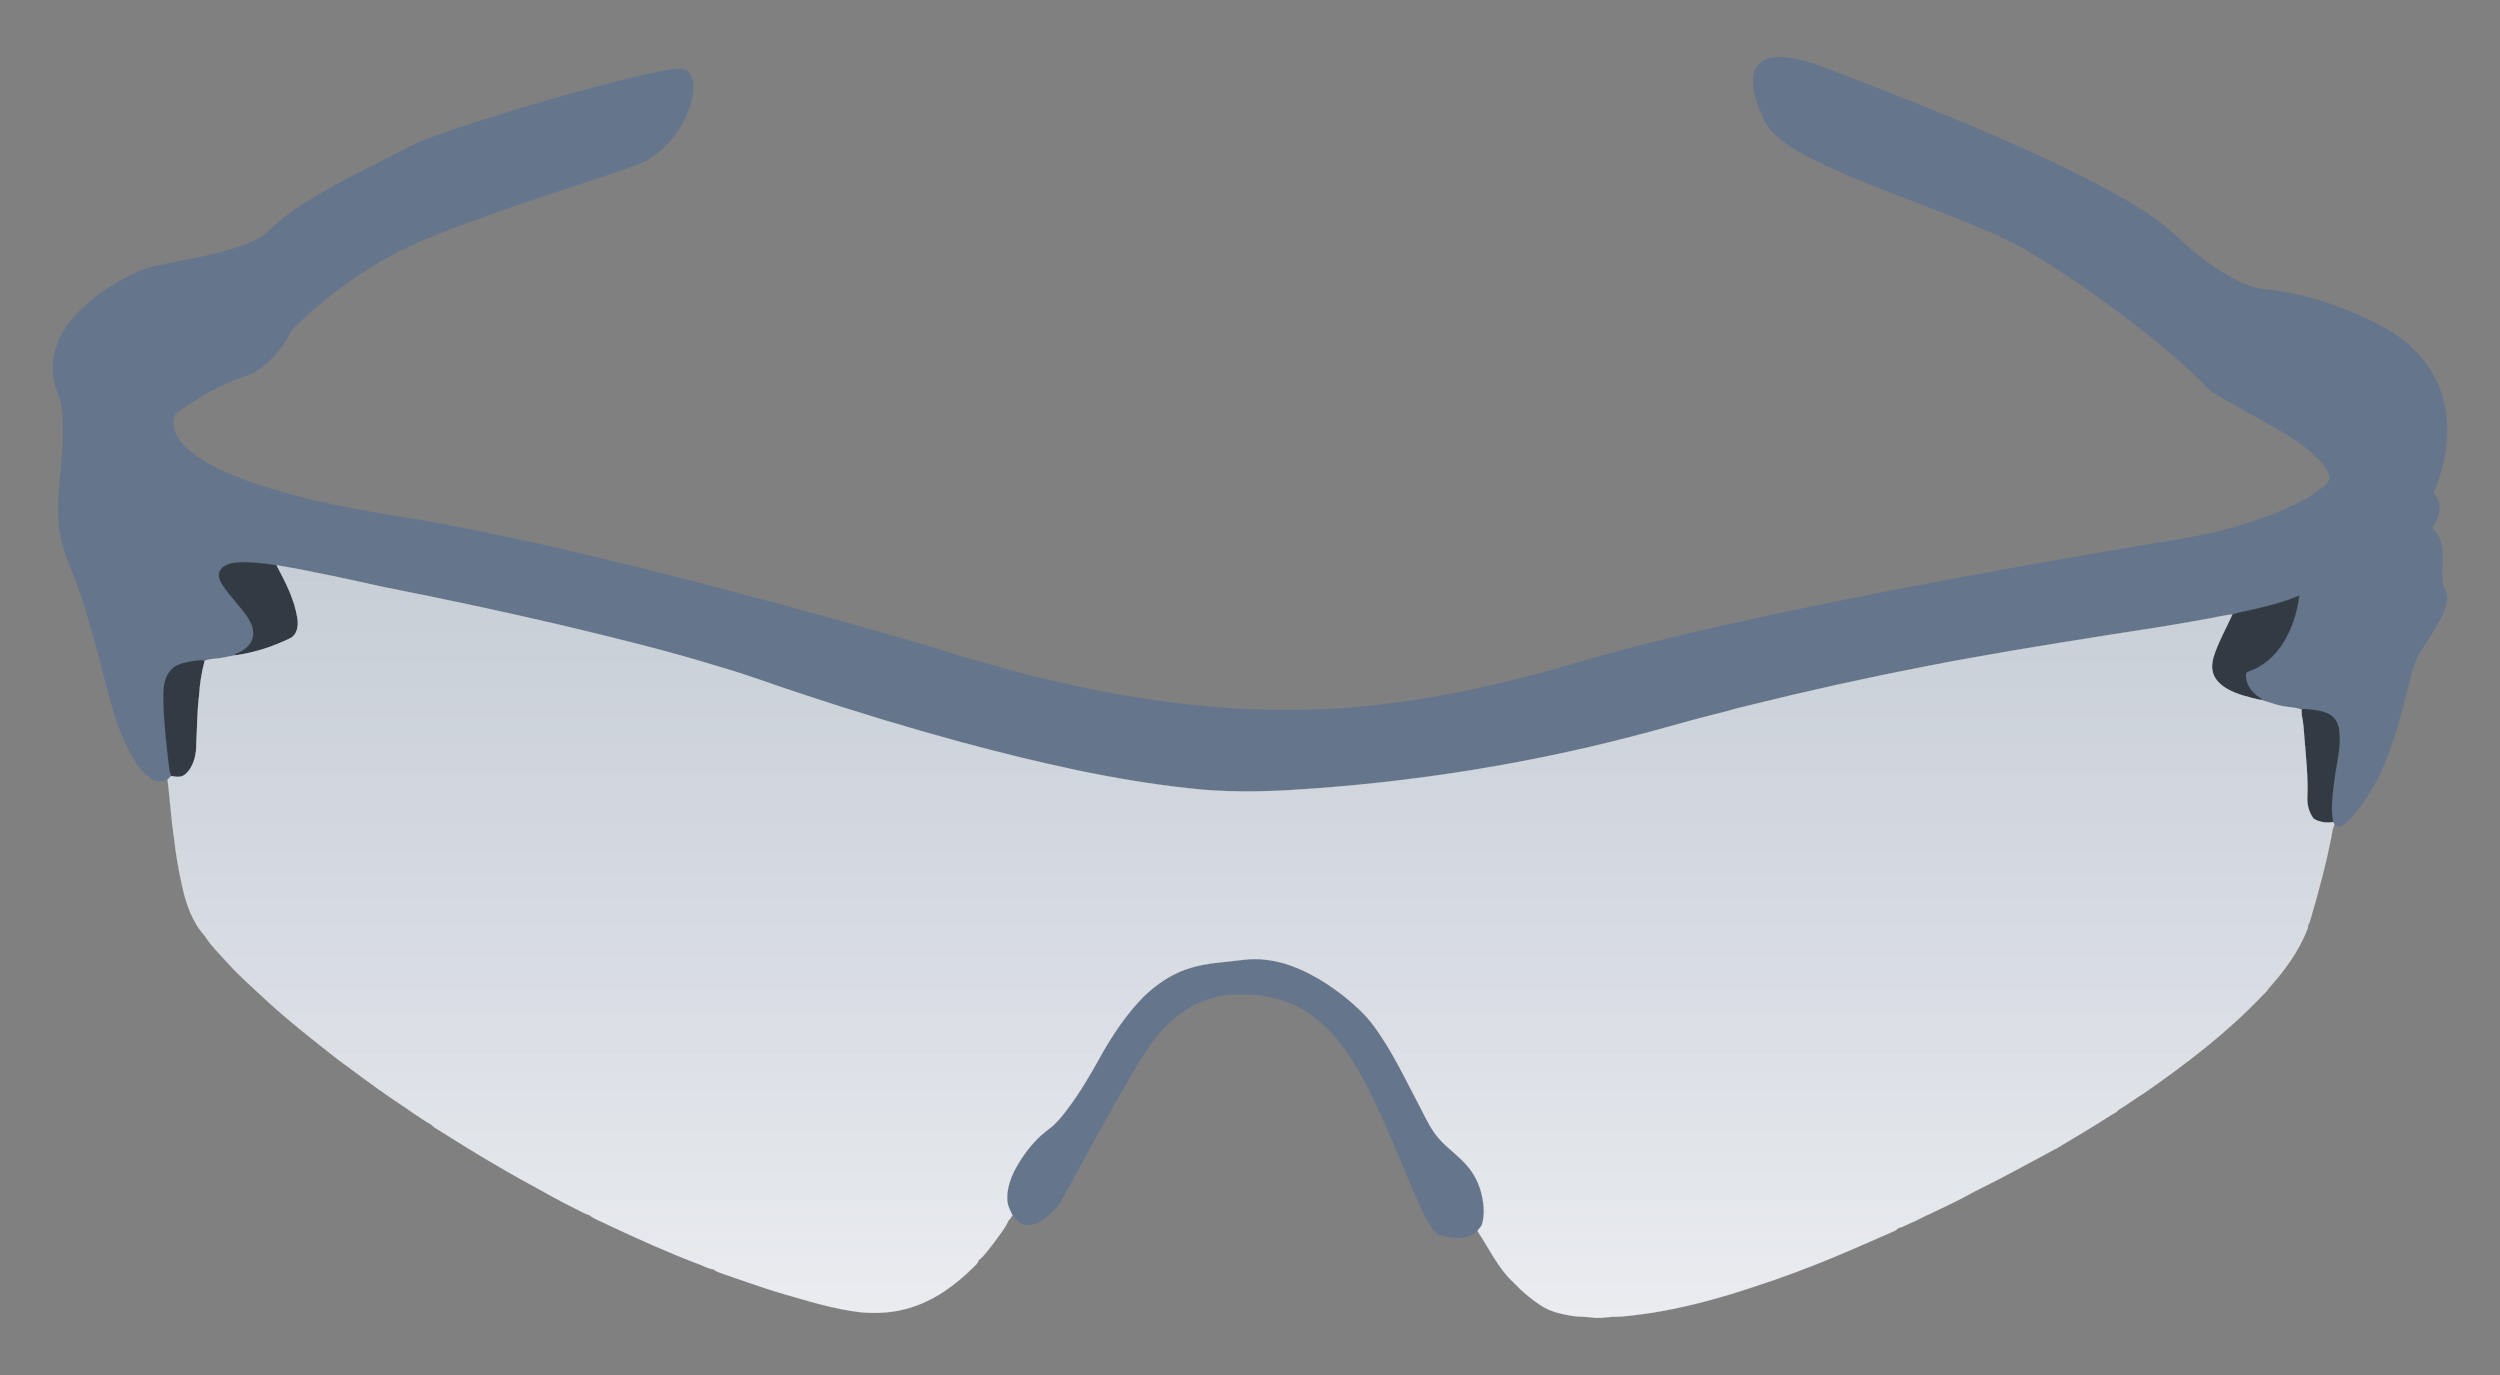 <?xml version="1.0" encoding="utf-8"?>

<!DOCTYPE svg PUBLIC "-//W3C//DTD SVG 1.1//EN" "http://www.w3.org/Graphics/SVG/1.1/DTD/svg11.dtd">
<svg version="1.1" id="Layer_1" xmlns="http://www.w3.org/2000/svg" xmlns:xlink="http://www.w3.org/1999/xlink" x="0px" y="0px"
	 viewBox="0 0 2672.532 1469.904" enable-background="new 0 0 2672.532 1469.904" xml:space="preserve">
<rect x="0" y="0" width="2672.532" height="1469.904" fill="#808080" stroke="none"/>
<g>
	<path fill="#65758C" stroke="#65758C" stroke-width="0.132" d="M1886.774,63.98c10.464-4.625,22.266-3.004,33.153-0.987
		c15.032,3.046,29.402,8.574,43.63,14.172c57.267,22.083,114.421,44.505,170.757,68.915c48.862,21.364,97.569,43.546,143.498,70.79
		c12.141,7.403,24.114,15.131,35.339,23.888c9.758,7.53,18.163,16.584,27.639,24.452c16.88,14.229,34.873,27.526,55.081,36.65
		c8.898,3.948,18.318,7.164,28.161,7.502c30.474,3.751,60.454,11.676,88.756,23.62c18.092,8.137,36.664,15.794,52.571,27.907
		c22.281,16.048,39.724,39.386,46.606,66.165c8.658,33.026,2.905,68.337-10.294,99.346c1.974,4.682,6.191,8.546,6.078,14.017
		c1.142,8.799-3.215,16.725-7.601,23.93c2.538,3.582,6.205,6.459,7.643,10.802c6.177,14.976,1.664,31.433,3.427,47.043
		c0.282,6.515,6.106,11.592,4.879,18.36c-1.805,13.805-9.674,25.764-16.654,37.454c-7.051,11.888-16.358,22.802-19.799,36.453
		c-6.797,23.521-11.732,47.565-19.319,70.861c-8.348,26.652-19.305,52.909-36.072,75.444c-5.584,7.432-11.197,15.117-18.812,20.617
		c-2.778,2.186-7.699,3.258-9.885-0.24c-0.353-0.592-1.03-1.763-1.382-2.341c-2.919-14.976-0.508-30.276,1.34-45.224
		c2.045-16.739,6.952-33.336,5.429-50.343c-0.55-6.43-2.496-13.298-7.699-17.514c-6.035-4.865-13.932-6.078-21.378-7.023
		c-3.864-0.409-7.826-1.368-11.634-0.268c-6.684-2.383-13.876-2.158-20.729-3.723c-7.841-1.326-15.103-4.71-22.831-6.43
		c0.226-0.367,0.691-1.1,0.917-1.467c-9.505-4.879-17.232-14.736-16.64-25.806c-0.24-2.778,3.131-3.074,4.978-4.075
		c17.697-6.473,31.221-21.237,39.47-37.849c6.487-13.256,10.985-27.639,12.353-42.361c-15.836,6.924-32.716,10.943-49.483,14.92
		c-7.291,1.777-14.835,2.567-21.844,5.33c-10.478,0.761-20.659,3.793-31.038,5.344c-33.858,6.261-67.899,11.479-101.941,16.612
		c-65.488,10.449-131.004,20.899-196.083,33.675c-62.71,12.198-125.096,25.989-187.086,41.36c-7.812,2.045-15.709,3.709-23.409,6.12
		c-26.483,6.487-52.754,13.791-79.025,21.11c-126.886,34.676-257.482,55.617-388.782,63.429
		c-35.17,2.031-70.494,2.228-105.565-1.622c-83.806-8.828-166.061-28.217-247.343-49.948
		c-55.645-15.23-110.895-31.87-165.638-50.061c-29.797-9.561-59.029-20.842-89.108-29.472
		c-56.195-17.458-113.405-31.376-170.616-45.026c-63.218-14.793-126.731-28.316-190.442-40.881
		c-38.117-8.334-76.205-16.936-114.703-23.352c-14.327-2.045-28.838-4.146-43.334-2.877c-6.247,0.649-13.213,2.581-16.866,8.108
		c-3.187,5.105-0.606,11.267,2.355,15.836c7.77,11.747,17.881,21.731,26.018,33.209c4.724,6.867,8.602,15.413,6.219,23.874
		c-2.552,8.433-10.351,13.989-18.431,16.569l-0.395,0.931c0.677,0.071,2.031,0.226,2.693,0.296
		c-8.123,1.001-16.034,3.413-24.227,4.005c-3.695,0.211-7.347,0.818-10.844,2.059c-5.612-1.17-11.295,0.324-16.837,1.185
		c-7.911,1.452-16.612,3.963-21.167,11.197c-6.755,9.166-6.177,21.082-6.134,31.884c0.663,24.213,3.483,48.298,6.416,72.327
		c0.353,2.299,1.142,4.527,1.946,6.727c-1.311,1.255-2.609,2.524-3.934,3.793c-5.725,2.919-12.861,2.214-18.092-1.467
		c-10.576-6.98-17.049-18.374-22.929-29.261c-14.003-26.455-20.814-55.786-28.26-84.553c-8.01-30.445-16.062-60.947-26.525-90.659
		c-6.078-18.262-15.864-35.353-18.713-54.616c-6.557-32.885,1.199-66.108,2.397-99.106c0.719-15.258,0.705-30.854-2.623-45.816
		c-5.542-13.411-9.561-27.921-7.615-42.545c2.045-17.077,10.351-32.885,21.533-45.76c17.007-19.827,39.273-34.436,62.498-46.014
		c7.192-3.441,14.482-6.882,22.323-8.602c34.154-7.798,69.436-11.831,102.195-24.875c7.248-3.131,14.722-6.36,20.574-11.789
		c14.214-14.877,31.475-26.384,48.975-37.003c35.409-21.519,73.202-38.667,109.739-58.07c33.957-14.017,69.295-24.325,104.324-35.31
		c39.076-11.747,78.292-23.084,117.89-32.998c17.26-4.216,34.549-8.489,52.162-10.999c5.852-0.465,13.171-1.636,17.472,3.413
		c5.316,6.12,5.246,14.891,4.357,22.492c-2.355,15.752-9.321,30.572-18.487,43.489c-9.646,13.382-22.422,24.861-37.736,31.277
		c-12.677,5.034-25.693,9.067-38.512,13.693c-66.391,22.013-133.232,43.095-197.818,70.113
		c-49.215,21.604-93.875,53.022-132.4,90.406c-5.302,4.512-7.446,11.324-11.324,16.908c-10.506,16.019-24.946,30.558-43.433,36.833
		c-25.721,8.151-48.975,22.422-70.903,37.835c-4.569,2.947-4.795,9.152-4.71,14.045c1.114,12.24,10.266,21.674,19.305,29.092
		c18.106,13.975,39.4,23,60.693,30.883c59.509,21.082,122.021,31.644,184.167,41.501c67.561,11.69,134.473,26.793,201.117,42.827
		c62.301,14.962,124.264,31.263,186.113,47.96c57.591,15.836,115.239,31.545,172.322,49.102
		c82.043,25.51,165.92,45.971,251.319,56.181c74.33,8.94,149.787,9.744,224.089,0.113c65.812-7.939,130.482-23.366,194.109-41.699
		c55.941-16.753,112.743-30.459,169.699-43.221c129.227-28.683,259.428-52.825,389.839-75.444
		c30.911-5.401,61.878-10.534,92.845-15.596c33.717-5.838,67.138-14.059,98.994-26.652c18.346-7.446,36.622-15.864,52.374-28.034
		c4.033-3.131,8.912-7.46,7.319-13.199c-2.411-9.378-9.998-16.132-16.71-22.605c-20.476-18.924-45.957-30.699-69.845-44.519
		c-12-6.741-23.803-13.791-35.79-20.532c-5.965-3.229-9.674-9.152-14.68-13.552c-39.893-38.23-84.102-71.693-129.453-103.139
		c-19.418-13.213-39.146-26.003-59.424-37.849c-27.47-15.23-56.773-26.737-85.907-38.286c-31.108-12.127-62.428-23.663-93.282-36.41
		c-20.236-8.39-40.331-17.26-59.453-28.006c-11.62-6.712-23.113-14.102-32.18-24.128c-6.346-7.164-9.575-16.358-13.157-25.073
		c-3.963-10.816-7.333-22.478-5.26-34.084C1875.775,73.188,1880.203,66.687,1886.774,63.98z"/>
	<path fill="#323B44" stroke="#323B44" stroke-width="0.132" d="M235.445,609.487c3.652-5.528,10.619-7.46,16.866-8.108
		c14.496-1.269,29.007,0.832,43.334,2.877c9.476,17.965,19.235,36.453,22.309,56.773c1.326,7.855-0.183,17.909-8.292,21.547
		c-17.613,8.461-36.382,14.764-55.758,17.627c-0.663-0.07-2.017-0.226-2.693-0.296l0.395-0.931
		c8.08-2.581,15.878-8.137,18.431-16.569c2.383-8.461-1.495-17.007-6.219-23.874c-8.137-11.479-18.248-21.463-26.018-33.209
		C234.839,620.754,232.258,614.592,235.445,609.487z"/>
	<path fill="#323B44" stroke="#323B44" stroke-width="0.132" d="M2408.267,651.637c16.767-3.977,33.646-7.996,49.483-14.92
		c-1.368,14.722-5.866,29.106-12.353,42.361c-8.25,16.612-21.773,31.376-39.47,37.849c-1.847,1.001-5.218,1.297-4.978,4.075
		c-0.592,11.07,7.135,20.927,16.64,25.806c-0.226,0.367-0.691,1.1-0.917,1.467c-12.424-2.82-25.115-5.683-36.241-12.113
		c-6.642-3.977-12.931-9.702-14.919-17.444c-1.989-7.516,0.197-15.272,2.806-22.337c5.076-13.566,12.113-26.257,18.106-39.414
		C2393.432,654.203,2400.976,653.414,2408.267,651.637z"/>
	<path fill="#323B44" stroke="#323B44" stroke-width="0.132" d="M201.996,707.451c5.542-0.86,11.225-2.355,16.837-1.185
		c-3.131,12-5.232,24.311-5.909,36.707c-2.158,17.007-2.073,34.196-3.032,51.288c0.169,11.916-2.425,25.228-11.775,33.449
		c-4.146,3.836-10.026,2.778-15.061,1.876c-0.804-2.2-1.593-4.428-1.946-6.727c-2.933-24.029-5.753-48.115-6.416-72.327
		c-0.042-10.802-0.62-22.718,6.134-31.884C185.385,711.414,194.085,708.904,201.996,707.451z"/>
	<path fill="#323B44" stroke="#323B44" stroke-width="0.132" d="M2460.231,758.428c3.807-1.1,7.77-0.141,11.634,0.268
		c7.446,0.945,15.343,2.158,21.378,7.023c5.204,4.216,7.15,11.084,7.699,17.514c1.523,17.007-3.384,33.604-5.429,50.343
		c-1.847,14.948-4.259,30.248-1.34,45.224c-7.248,1.213-14.666,0.24-20.941-3.681c-4.95-6.6-7.107-14.821-6.684-23
		c0.874-20.715-1.326-41.374-3.046-61.991c-0.748-8.334-0.945-16.753-2.806-24.932
		C2460.556,762.927,2460.344,760.671,2460.231,758.428z"/>
	<path fill="#65758C" stroke="#65758C" stroke-width="0.132" d="M1328.745,1026.12c17.091-2.313,34.521,0.31,50.709,5.965
		c20.729,7.432,39.654,19.136,56.942,32.645c11.211,9.11,22.21,18.713,30.939,30.318c20.49,27.23,34.76,58.353,50.667,88.318
		c6.346,12.268,12.099,25.185,21.674,35.367c9.406,10.336,21.364,18.106,30.079,29.12c5.81,7.008,10.083,15.216,12.804,23.902
		c3.554,12.353,5.443,25.707,1.424,38.201c-1.537,1.96-3.06,3.934-4.583,5.895c-9.899,9.476-25.228,8.264-37.496,5.077
		c-9.039-1.734-13.016-10.999-17.204-18.106c-13.368-26.074-23.409-53.657-35.141-80.478
		c-11.027-25.623-22.393-51.147-35.917-75.557c-13.89-24.424-31.024-47.988-54.616-63.824
		c-22.266-15.216-49.835-20.715-76.445-19.996c-23.366,0.254-46.409,8.856-64.515,23.564
		c-17.528,13.763-30.572,32.222-41.825,51.245c-29.12,48.636-55.814,98.669-83.002,148.377
		c-7.671,9.702-17.007,19.503-29.331,22.817c-8.546,2.355-17.077-2.722-21.449-9.899c-3.131-5.612-5.838-11.733-5.711-18.276
		c-0.169-15.921,7.573-30.572,16.132-43.504c7.685-11.338,16.852-21.872,27.964-29.966c7.446-5.415,13.34-12.564,18.882-19.841
		c14.708-19.051,26.723-40.021,38.342-61.06c12.226-21.561,26.314-42.178,43.546-60.073c14.652-14.37,32.124-26.342,52.063-31.926
		C1291.559,1029.039,1310.356,1028.587,1328.745,1026.12z"/>
	<linearGradient id="SVGID_1_" gradientUnits="userSpaceOnUse" x1="1337.34" y1="1408.914" x2="1337.34" y2="604.255">
		<stop  offset="0" style="stop-color:#EAECF0"/>
		<stop  offset="0.418" style="stop-color:#DADEE4"/>
		<stop  offset="1" style="stop-color:#C7CED6"/>
	</linearGradient>
	<path fill="url(#SVGID_1_)" stroke="#EBEEF2" stroke-width="0.132" d="M2494.174,878.8c-7.248,1.213-14.666,0.24-20.941-3.681
		c-4.95-6.6-7.107-14.821-6.684-23c0.874-20.715-1.326-41.374-3.046-61.991c-0.748-8.334-0.945-16.753-2.806-24.932
		c-0.141-2.27-0.353-4.527-0.465-6.769c-6.684-2.383-13.876-2.158-20.729-3.723c-7.841-1.326-15.103-4.71-22.831-6.43
		c-12.424-2.82-25.115-5.683-36.241-12.113c-6.642-3.977-12.931-9.702-14.919-17.444c-1.989-7.516,0.197-15.272,2.806-22.337
		c5.076-13.566,12.113-26.257,18.106-39.414c-10.478,0.761-20.659,3.793-31.038,5.344c-33.858,6.261-67.899,11.479-101.941,16.612
		c-65.488,10.449-131.004,20.899-196.083,33.675c-62.71,12.198-125.096,25.989-187.086,41.36c-7.812,2.045-15.709,3.709-23.409,6.12
		c-26.483,6.487-52.754,13.791-79.025,21.11c-126.886,34.676-257.482,55.617-388.782,63.429
		c-35.17,2.031-70.494,2.228-105.565-1.622c-83.806-8.828-166.061-28.217-247.343-49.948
		c-55.645-15.23-110.895-31.87-165.638-50.061c-29.797-9.561-59.029-20.842-89.108-29.472
		c-56.195-17.458-113.405-31.376-170.616-45.026c-63.218-14.793-126.731-28.316-190.442-40.881
		c-38.117-8.334-76.205-16.936-114.703-23.352c9.476,17.965,19.235,36.453,22.309,56.773c1.326,7.855-0.183,17.909-8.292,21.547
		c-17.613,8.461-36.382,14.764-55.758,17.627c-8.123,1.001-16.034,3.413-24.227,4.005c-3.695,0.211-7.347,0.818-10.844,2.059
		c-3.131,12-5.232,24.311-5.909,36.707c-2.158,17.007-2.073,34.196-3.032,51.288c0.169,11.916-2.425,25.228-11.775,33.449
		c-4.146,3.836-10.026,2.778-15.061,1.876c-1.311,1.255-2.609,2.524-3.934,3.793c2.637,20.758,3.695,41.769,6.938,62.484
		c1.847,17.007,4.823,33.9,8.461,50.611c4.174,19.362,10.788,38.892,24.269,53.868c7.121,11.465,17.317,20.786,26.243,30.897
		c10.999,12.226,23.479,22.929,35.381,34.197c25.482,23.846,53.093,45.464,80.548,67.025c19.615,14.243,38.836,29.035,58.903,42.657
		c13.89,8.912,27.019,19.023,41.318,27.258c2.468,2.976,6.205,4.541,9.335,6.712c32.236,20.335,64.783,40.176,98.345,58.268
		c15.202,8.306,30.206,17.007,45.802,24.565c5.119,2.397,9.928,5.528,15.399,7.107c5.768,4.625,13.044,6.825,19.545,10.238
		c32.025,15.061,64.275,29.684,97.386,42.178c5.147,1.777,9.998,4.865,15.47,5.457c3.948,3.243,9.18,4.132,13.791,6.092
		c19.065,6.318,37.877,13.34,57.126,19.065c28.824,8.292,57.619,17.514,87.543,20.899c17.458,1.396,35.325,0.367,52.091-5.006
		c25.848-7.714,48.157-24.057,67.166-42.784c2.327-2.44,5.359-4.597,6.106-8.08c6.261-4.513,10.28-11.352,15.173-17.19
		c5.754-8.08,12.508-15.751,16.541-24.833c1.622-1.904,3.201-3.85,4.456-5.993c-3.131-5.612-5.838-11.733-5.711-18.276
		c-0.169-15.921,7.573-30.572,16.132-43.504c7.685-11.338,16.852-21.872,27.964-29.966c7.446-5.415,13.34-12.564,18.882-19.841
		c14.708-19.051,26.723-40.021,38.342-61.06c12.226-21.561,26.314-42.178,43.546-60.073c14.652-14.37,32.124-26.342,52.063-31.926
		c17.881-5.387,36.678-5.838,55.067-8.306c17.091-2.313,34.521,0.31,50.709,5.965c20.729,7.432,39.654,19.136,56.942,32.645
		c11.211,9.11,22.21,18.713,30.939,30.318c20.49,27.23,34.76,58.353,50.667,88.318c6.346,12.268,12.099,25.185,21.674,35.367
		c9.406,10.336,21.364,18.106,30.079,29.12c5.81,7.008,10.083,15.216,12.804,23.902c3.554,12.353,5.443,25.707,1.424,38.201
		c-1.537,1.96-3.06,3.934-4.583,5.895c12.536,18.769,22.041,40.02,38.935,55.504c8.715,9.237,18.53,17.43,29.134,24.424
		c9.857,6.43,21.477,8.969,32.927,10.915c7.178,1.269,14.539,0.649,21.773,1.777c6.924,1.086,13.89-0.085,20.8-0.747
		c14.694,0.07,29.219-2.454,43.743-4.428c28.161-4.541,55.913-11.422,83.228-19.63c31.32-9.744,62.442-20.321,92.902-32.561
		c25.989-10.294,51.555-21.646,77.15-32.899c3.145-1.467,6.882-2.327,9.082-5.246c6.599-1.593,12.409-5.457,18.755-7.854
		c13.735-7.15,28.034-13.143,41.811-20.236c9.476-4.385,18.346-9.97,27.794-14.412c27.794-13.693,54.799-28.88,82.156-43.419
		c19.037-11.436,38.216-22.661,56.844-34.746c2.581-1.904,6.332-2.778,8.01-5.613c9.702-5.81,18.812-12.663,28.457-18.642
		c44.096-30.784,87.219-63.514,124.405-102.547c2.482-2.848,5.895-5.105,7.615-8.517c16.781-18.586,32.01-39.202,41.346-62.611
		c0.338-1.565,1.664-3.271,0.874-4.865c0.959-1.424,1.692-2.947,2.214-4.569c8.969-30.431,17.26-61.102,23.31-92.267
		c0.494-3.963,1.453-7.812,2.891-11.521C2495.203,880.549,2494.526,879.378,2494.174,878.8z"/>
</g>
</svg>
